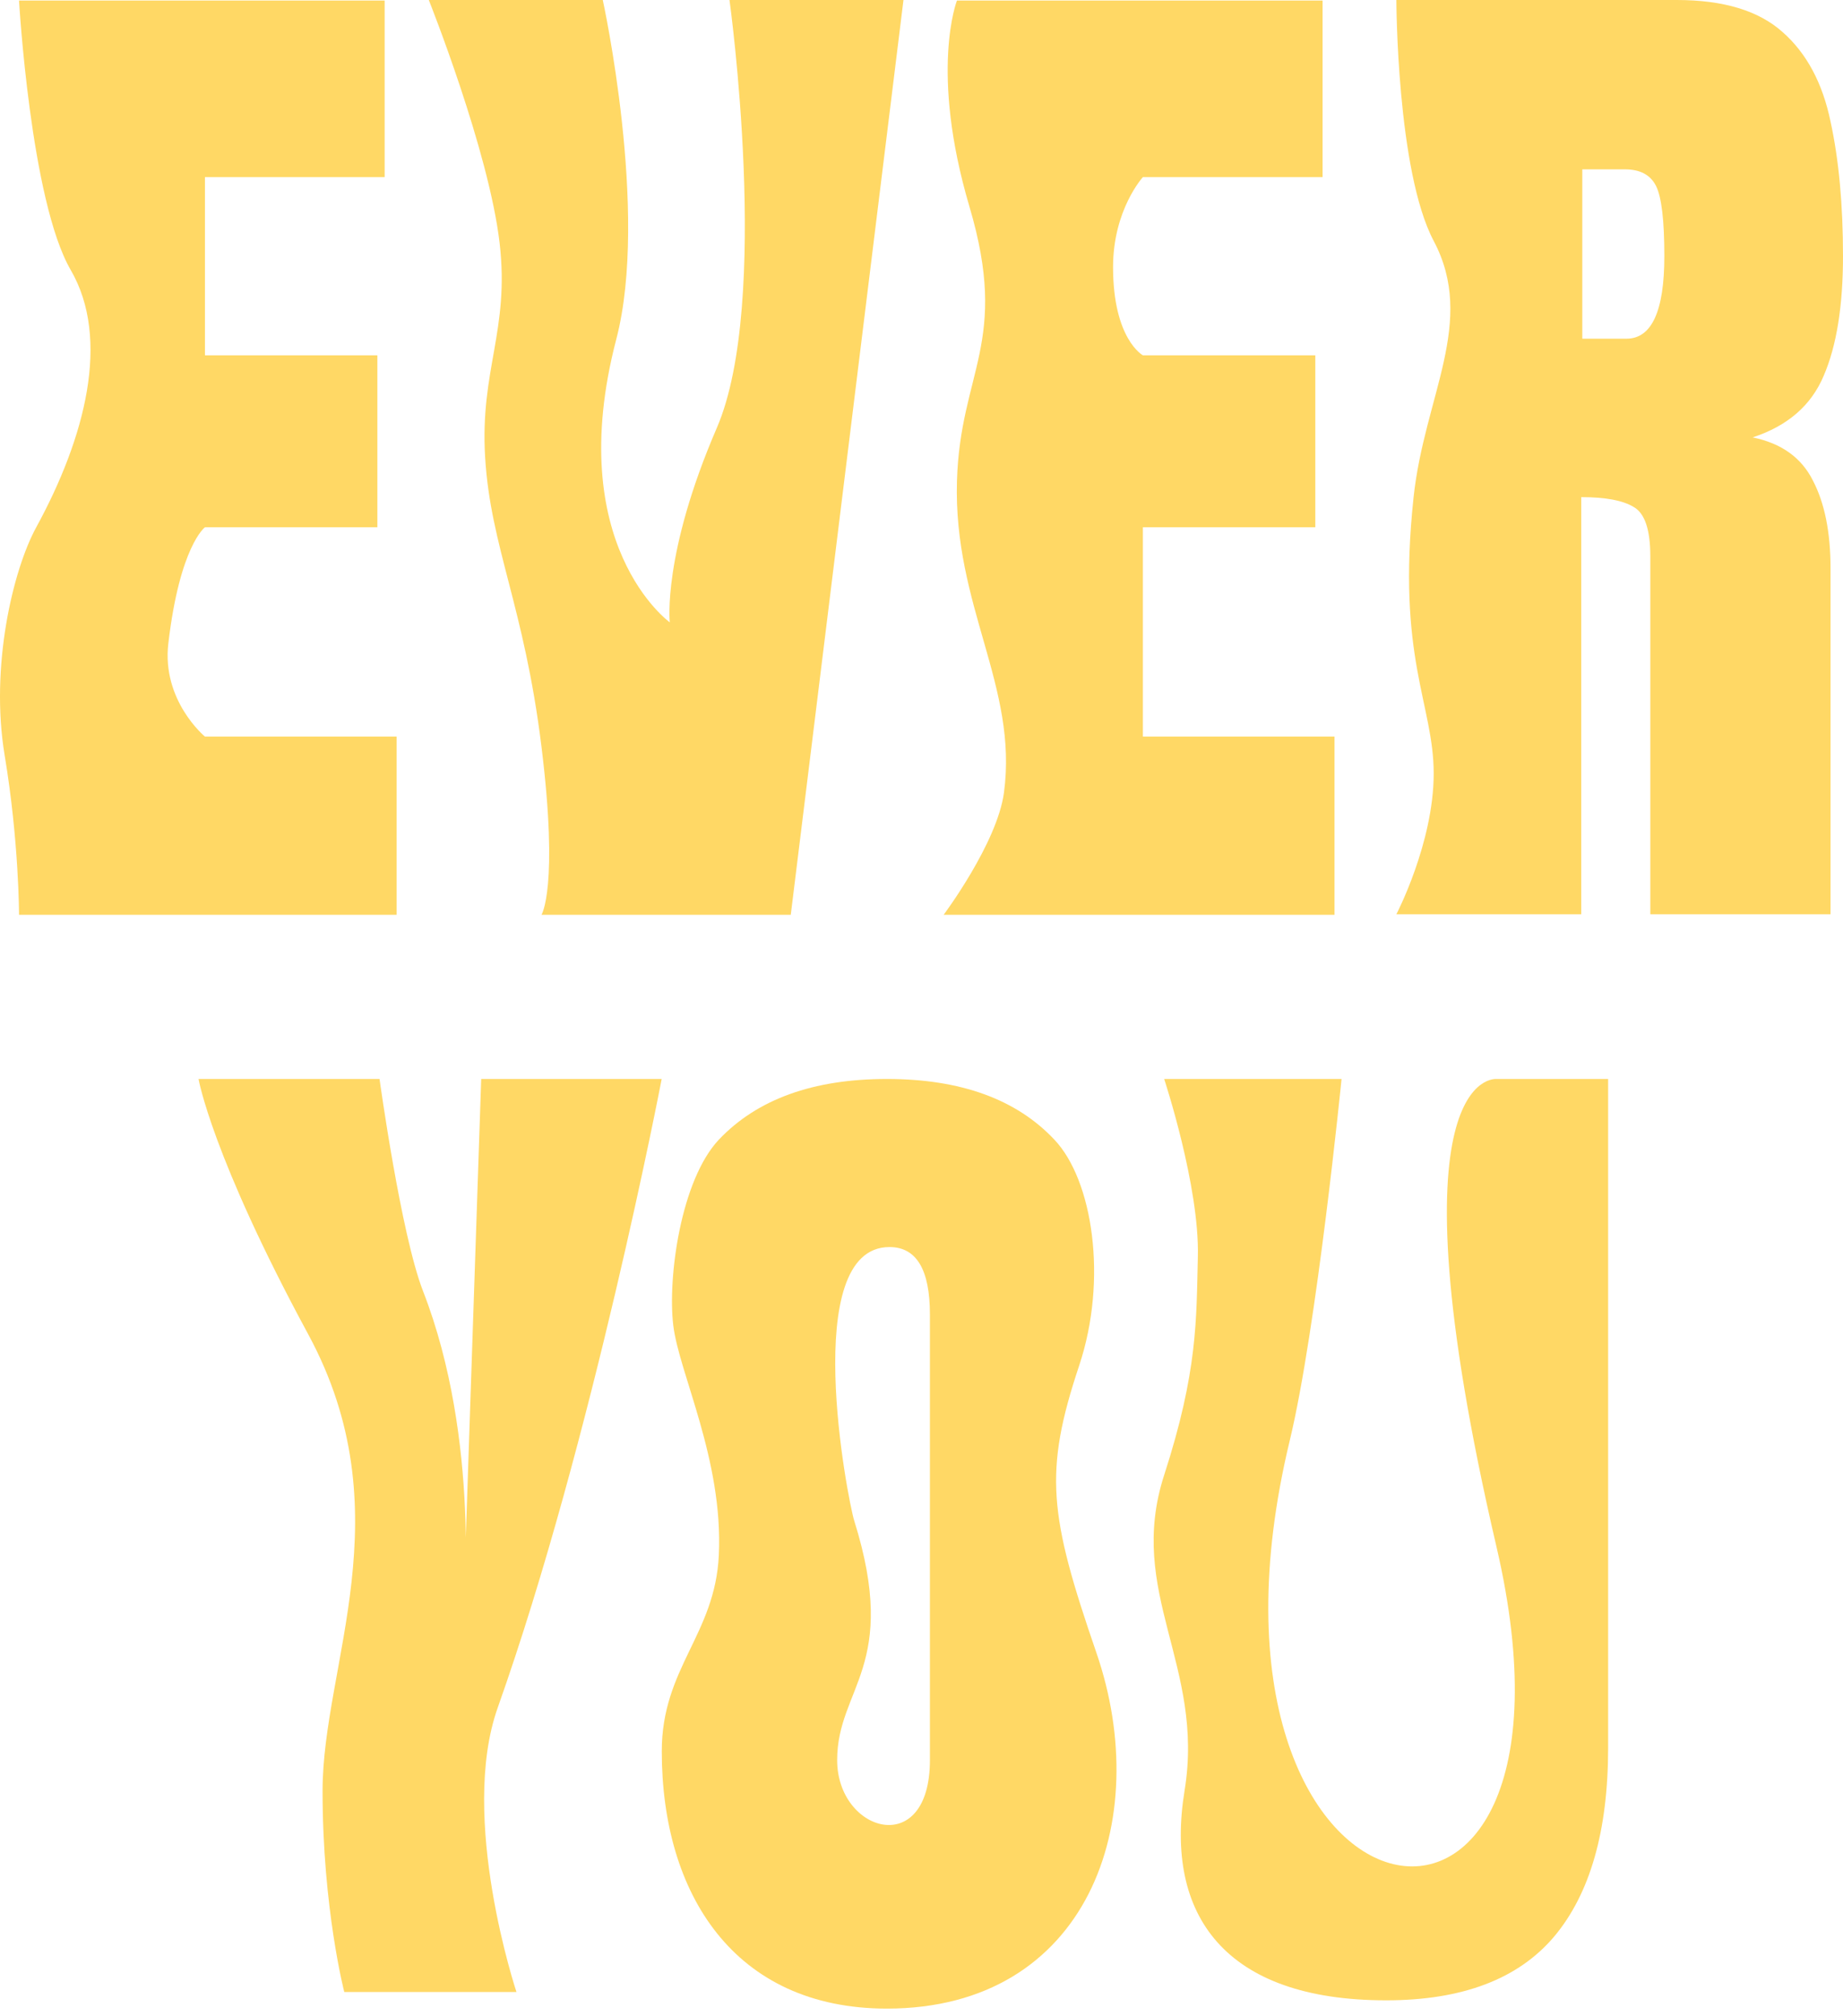 <?xml version="1.0" encoding="UTF-8"?> <svg xmlns="http://www.w3.org/2000/svg" width="203" height="222" viewBox="0 0 203 222" fill="none"><path d="M2.096 100.736C2.096 100.736 2.096 92.672 0.514 83.183C-1.115 73.414 1.426 62.76 3.993 58.062C9.37 48.223 12.216 37.354 7.789 29.731C3.361 22.108 2.096 0.057 2.096 0.057H42.367V19.506H22.575V39.127H41.566V58.062H22.575C22.575 58.062 19.807 60.094 18.542 70.848C17.798 77.174 22.575 81.115 22.575 81.115H43.683V100.736H2.096Z" fill="#FFD865"></path><path d="M59.643 100.736C59.643 100.736 61.553 97.732 59.643 82.234C57.733 66.736 54.036 60.259 53.436 50.368C52.852 40.721 56.144 36.399 55.034 26.798C53.852 16.571 47.23 0 47.23 0H66.393C66.393 0 71.527 23.405 67.882 37.354C61.955 60.042 73.772 68.53 73.772 68.53C73.772 68.53 72.943 61.043 78.952 47.127C84.962 33.21 80.351 0 80.351 0H99.514L87.101 100.736H59.643Z" fill="#FFD865"></path><path d="M103.939 100.736C103.939 100.736 109.828 92.869 110.581 87.295C112.162 75.592 105.004 66.736 105.406 52.971C105.759 40.887 111.214 37.741 106.786 22.773C102.358 7.804 105.406 0.057 105.406 0.057H145.678V19.506H125.885C125.885 19.506 122.6 23.089 122.6 29.415C122.6 37.354 125.885 39.127 125.885 39.127H144.877V58.062H125.885V81.115H146.993V100.736H103.939Z" fill="#FFD865"></path><path d="M153.805 100.679C153.805 100.679 157.916 92.807 157.916 85.181C157.916 77.555 153.805 72.452 155.702 54.744C156.896 43.606 162.641 35.454 157.916 26.529C153.839 18.826 153.805 0 153.805 0H184.695C189.843 0 193.733 1.182 196.364 3.547C198.996 5.873 200.75 9.153 201.627 13.386C202.542 17.581 203 22.519 203 28.201C203 33.693 202.294 38.079 200.883 41.358C199.511 44.638 196.898 46.907 193.047 48.166C196.212 48.814 198.424 50.397 199.682 52.914C200.979 55.392 201.627 58.615 201.627 62.581V100.679H181.777V61.265C181.777 58.329 181.167 56.517 179.947 55.831C178.765 55.106 176.839 54.744 174.169 54.744V100.679H153.805ZM174.284 37.297H179.146C181.93 37.297 183.322 34.265 183.322 28.201C183.322 24.273 183.017 21.699 182.407 20.479C181.796 19.259 180.652 18.648 178.974 18.648H174.284V37.297Z" fill="#FFD865"></path><path d="M37.92 219.358C37.92 219.358 35.529 210.135 35.529 197.218C35.529 183.332 44.562 166.538 33.948 146.928C23.334 127.319 21.868 118.816 21.868 118.816H41.805C41.805 118.816 44.155 135.906 46.599 142.184C53.002 158.631 51.027 177.608 51.027 177.608L53.002 118.816H72.882C72.882 118.816 65.26 158.631 54.823 188.046C50.503 200.219 56.886 219.358 56.886 219.358H37.92Z" fill="#FFD865"></path><path d="M97.686 221.186C80.88 221.186 72.893 208.561 72.893 192.851C72.893 183.673 78.762 180.024 79.177 171.248C79.673 160.755 74.791 151.224 74.158 145.945C73.526 140.666 74.988 129.955 79.177 125.5C83.404 121.044 89.574 118.816 97.686 118.816C105.798 118.816 111.948 121.044 116.138 125.5C120.365 129.955 122.03 140.884 118.868 150.373C114.955 162.112 115.535 166.82 120.765 182.001C127.164 200.577 119.749 221.186 97.686 221.186ZM102.427 193.822V144.751C102.427 139.8 100.942 137.325 97.972 137.325C87.967 137.325 93.392 165.233 94.087 167.452C99.114 183.503 92.21 185.845 92.21 193.822C92.21 201.8 102.427 204.786 102.427 193.822Z" fill="#FFD865"></path><path d="M152.68 220.275C134.958 220.275 128.23 210.933 130.479 197.162C132.727 183.39 124.035 175.382 128.23 162.429C131.94 150.976 131.77 145.278 131.94 138.392C132.131 130.614 128.23 118.819 128.23 118.819H147.767C147.767 118.819 145.031 146.299 142.061 158.634C128.662 214.289 177.13 223.156 164.833 170.336C152.537 117.517 164.833 118.819 164.833 118.819H177.13V192.454C177.13 201.594 175.15 208.526 171.189 213.248C167.228 217.933 161.059 220.275 152.68 220.275Z" fill="#FFD865"></path></svg> 